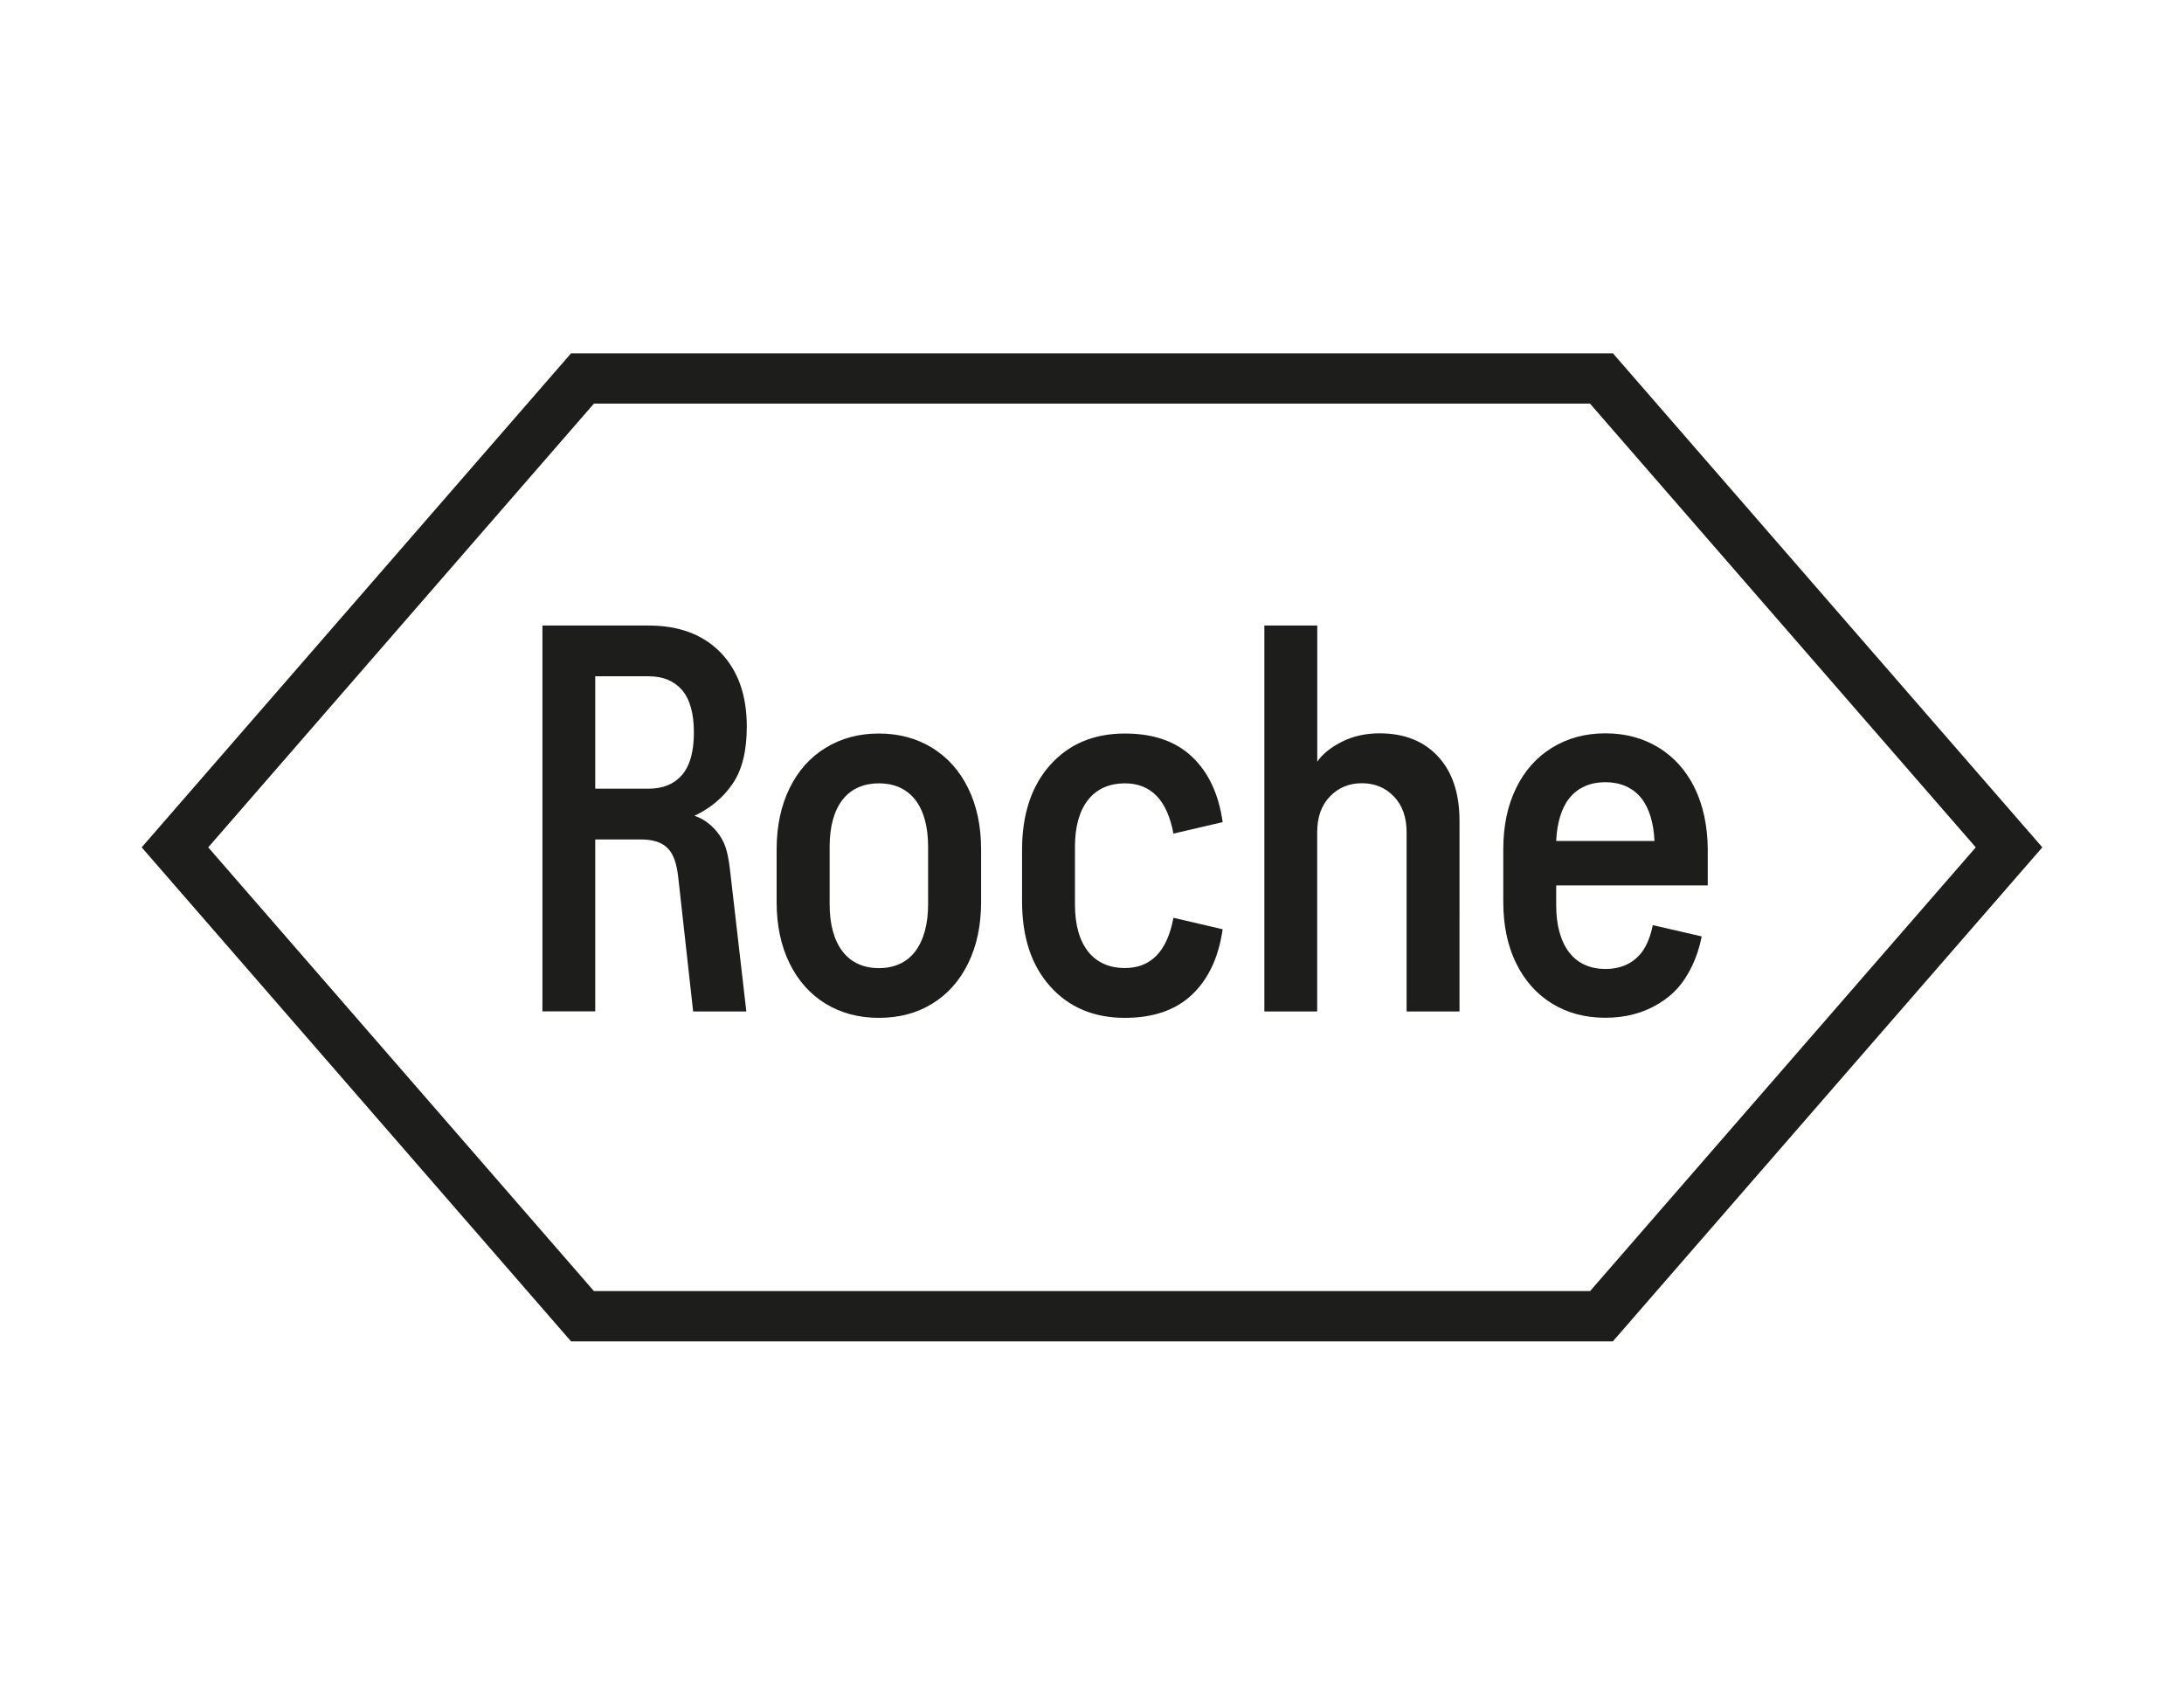 <?xml version="1.0" encoding="UTF-8"?>
<!-- Generator: Adobe Illustrator 27.5.0, SVG Export Plug-In . SVG Version: 6.00 Build 0)  -->
<svg xmlns="http://www.w3.org/2000/svg" xmlns:xlink="http://www.w3.org/1999/xlink" version="1.1" id="Vrstva_1" x="0px" y="0px" width="232px" height="180px" viewBox="0 0 232 180" style="enable-background:new 0 0 232 180;" xml:space="preserve">
<style type="text/css">
	.st0{clip-path:url(#SVGID_00000117635146012296969190000014279931093969379203_);fill:#1D1D1B;}
	.st1{fill:#1D1D1B;}
</style>
<g>
	<defs>
		<rect id="SVGID_1_" x="15.05" y="37.53" width="201.9" height="104.94"></rect>
	</defs>
	<clipPath id="SVGID_00000101077156422579799030000002264347037051402629_">
		<use xlink:href="#SVGID_1_" style="overflow:visible;"></use>
	</clipPath>
	<path style="clip-path:url(#SVGID_00000101077156422579799030000002264347037051402629_);fill:#1D1D1B;" d="M170.53,83.08   c1.55,0,2.91,0.54,3.84,1.72c0.84,1.07,1.3,2.67,1.38,4.52h-10.44c0.08-1.85,0.54-3.46,1.38-4.52   C167.62,83.62,168.98,83.08,170.53,83.08 M180.03,83.71c-0.91-1.86-2.19-3.29-3.83-4.3c-1.65-1.01-3.53-1.52-5.66-1.52   s-4.02,0.51-5.66,1.52c-1.65,1.01-2.92,2.44-3.83,4.3c-0.91,1.86-1.36,4.03-1.36,6.5v5.58c0,2.48,0.45,4.65,1.36,6.51   c0.91,1.86,2.19,3.29,3.83,4.3c1.65,1.01,3.53,1.5,5.66,1.5s4.02-0.5,5.66-1.5c1.65-1.01,2.64-2.15,3.55-4.01   c0.43-0.89,0.8-2,1.02-3.13l-5.2-1.2c-0.22,1.12-0.62,2.17-1.19,2.91c-0.93,1.2-2.29,1.75-3.84,1.75c-1.55,0-2.91-0.55-3.84-1.75   c-0.93-1.2-1.39-2.92-1.39-5.04v-2.09h16.1v-3.83C181.39,87.74,180.93,85.57,180.03,83.71"></path>
	<path style="clip-path:url(#SVGID_00000101077156422579799030000002264347037051402629_);fill:#1D1D1B;" d="M139.92,107.43V88.4   c0-1.6,0.45-2.87,1.35-3.8c0.9-0.94,2.03-1.41,3.4-1.41c1.37,0,2.5,0.47,3.4,1.41c0.9,0.94,1.35,2.21,1.35,3.8v19.03h5.62V87.2   c0-2.93-0.76-5.21-2.28-6.85c-1.52-1.64-3.59-2.46-6.21-2.46c-1.44,0-2.72,0.27-3.94,0.86c-1.18,0.58-2.14,1.34-2.68,2.15V66.44   h-5.62v40.99H139.92z"></path>
	<path style="clip-path:url(#SVGID_00000101077156422579799030000002264347037051402629_);fill:#1D1D1B;" d="M114.19,96.08   c0,2.13,0.47,3.83,1.42,5.02c0.95,1.18,2.32,1.72,3.87,1.72c2.79,0,4.51-1.78,5.17-5.34l5.23,1.22c-0.43,2.98-1.51,5.29-3.25,6.94   c-1.74,1.65-4.12,2.47-7.14,2.47c-3.29,0-5.93-1.11-7.93-3.34c-2-2.23-2.99-5.24-2.99-9.03v-5.46c0-3.79,1-6.81,2.99-9.03   c1.99-2.23,4.64-3.34,7.93-3.34c3.02,0,5.4,0.82,7.14,2.47c1.74,1.65,2.83,3.96,3.25,6.94l-5.23,1.22   c-0.66-3.56-2.38-5.34-5.17-5.34c-1.55,0-2.92,0.54-3.87,1.72c-0.95,1.18-1.42,2.89-1.42,5.02V96.08z"></path>
	<path style="clip-path:url(#SVGID_00000101077156422579799030000002264347037051402629_);fill:#1D1D1B;" d="M93.36,108.11   c2.13,0,4.02-0.49,5.66-1.5c1.65-1.01,2.92-2.44,3.83-4.3c0.91-1.86,1.37-4.03,1.37-6.5v-5.58c0-2.48-0.46-4.65-1.37-6.5   c-0.91-1.86-2.19-3.29-3.83-4.3c-1.65-1.01-3.53-1.52-5.66-1.52c-2.13,0-4.02,0.51-5.66,1.52c-1.65,1.01-2.92,2.44-3.83,4.3   c-0.91,1.86-1.37,4.03-1.37,6.5v5.58c0,2.48,0.46,4.65,1.37,6.5c0.91,1.86,2.19,3.29,3.83,4.3   C89.35,107.61,91.23,108.11,93.36,108.11 M93.36,102.83c-1.55,0-2.91-0.55-3.84-1.75c-0.93-1.2-1.39-2.91-1.39-5.04v-6.1   c0-2.13,0.46-3.84,1.39-5.02s2.29-1.72,3.84-1.72c1.55,0,2.91,0.54,3.84,1.72s1.39,2.89,1.39,5.02v6.1c0,2.13-0.47,3.84-1.39,5.04   C96.28,102.28,94.91,102.83,93.36,102.83"></path>
	<path style="clip-path:url(#SVGID_00000101077156422579799030000002264347037051402629_);fill:#1D1D1B;" d="M63.23,107.43V89.16   h4.82c1.39,0,2.3,0.33,2.9,0.96c0.61,0.62,0.94,1.64,1.1,3.08l1.58,14.23h5.65l-1.7-14.75c-0.2-1.76-0.42-2.93-1.14-3.96   c-0.65-0.94-1.58-1.72-2.67-2.07c1.72-0.82,3.08-1.96,4.07-3.43c1-1.46,1.49-3.48,1.49-6.06c0-3.32-0.93-5.93-2.78-7.85   c-1.86-1.91-4.4-2.87-7.65-2.87H57.62v40.98H63.23z M63.23,83.78V71.83h5.67c1.52,0,2.71,0.49,3.55,1.46   c0.84,0.98,1.26,2.48,1.26,4.51c0,2.03-0.42,3.53-1.26,4.51c-0.84,0.97-2.02,1.46-3.55,1.46H63.23z"></path>
</g>
<path class="st1" d="M22.12,90l40.97-47.13h105.81L209.88,90l-40.97,47.13H63.09L22.12,90z M60.66,37.53L15.05,90l45.61,52.47  h110.67L216.95,90l-45.61-52.47H60.66z"></path>
</svg>

